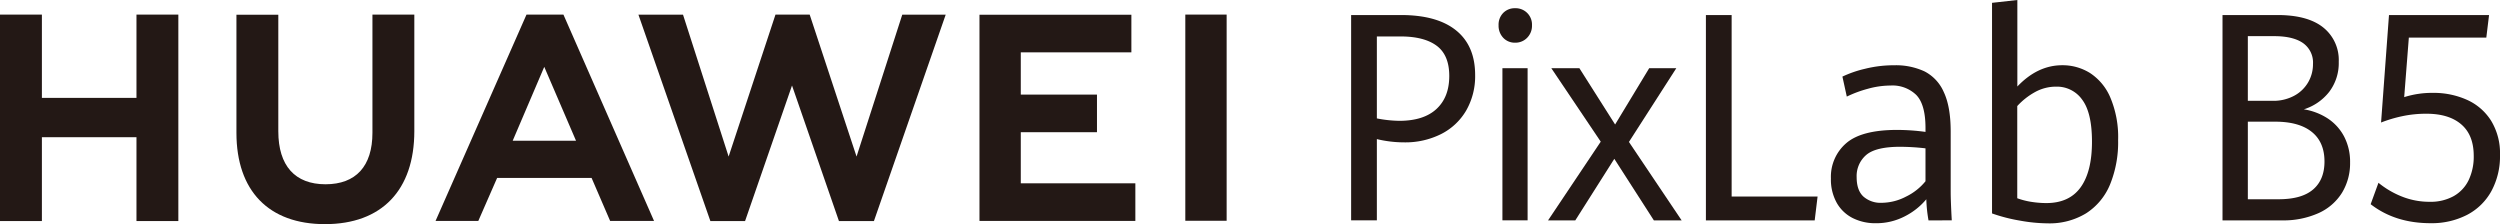 <svg xmlns="http://www.w3.org/2000/svg" width="694.117" height="62.23" viewBox="0 0 694.117 62.23">
  <g id="组_6" data-name="组 6" transform="translate(-244.583 -229.219)">
    <g id="组_3" data-name="组 3" transform="translate(244.583 233.264)">
      <path id="路径_1" data-name="路径 1" d="M282.474,256.215h-26.26V233.091H244.583v57.321h11.631V267.133h26.26v23.279H294.1V233.091H282.474Z" transform="translate(-244.583 -233.083)" fill="#231815"/>
      <path id="路径_2" data-name="路径 2" d="M345.062,265.9c0,9.321-4.627,14.3-13.029,14.3-8.451,0-13.106-5.117-13.106-14.692V233.125H307.3V265.9c0,16.123,8.959,25.37,24.579,25.37,15.768,0,24.812-9.419,24.812-25.844V233.091H345.062Z" transform="translate(-241.655 -233.083)" fill="#231815"/>
      <path id="路径_3" data-name="路径 3" d="M474.493,272.506l-13.015-39.423h-9.491l-13.013,39.423-12.661-39.389H413.935l19.974,57.3h9.632l13.034-37.638,13.031,37.638h9.712l19.926-57.3h-12.06Z" transform="translate(-236.676 -233.083)" fill="#231815"/>
      <path id="路径_4" data-name="路径 4" d="M515.87,265.742h21.154V255.3H515.87V243.569h30.706V233.128H504.4v57.245H547.68v-10.44H515.87Z" transform="translate(-232.452 -233.081)" fill="#231815"/>
      <rect id="矩形_1" data-name="矩形 1" width="11.473" height="57.245" transform="translate(329.098 0.004)" fill="#231815"/>
      <path id="路径_5" data-name="路径 5" d="M403.443,278.446l5.147,11.931h12.19l-25.16-57.287H385.37l-25.251,57.287H371.99l5.221-11.931ZM390.3,247.6l8.82,20.516H381.535Z" transform="translate(-239.189 -233.083)" fill="#231815"/>
    </g>
    <g id="组_4" data-name="组 4" transform="translate(619.72 229.219)">
      <path id="路径_6" data-name="路径 6" d="M602.986,233.207h13.833q10.031,0,15.315,4.272t5.282,12.382a19.1,19.1,0,0,1-2.489,9.863,16.816,16.816,0,0,1-6.974,6.536,22.14,22.14,0,0,1-10.26,2.3,32.52,32.52,0,0,1-7.563-.905v22.559h-7.144Zm23.695,26.084q3.551-3.286,3.553-9.154,0-5.787-3.477-8.386t-10.09-2.6H610.13v22.758a34.467,34.467,0,0,0,6.233.669Q623.127,262.578,626.681,259.291Z" transform="translate(-602.986 -229.033)" fill="#231815"/>
      <path id="路径_7" data-name="路径 7" d="M643.393,239.61a4.846,4.846,0,0,1-1.293-3.484,4.64,4.64,0,0,1,1.293-3.426,4.462,4.462,0,0,1,3.307-1.3,4.533,4.533,0,0,1,4.675,4.725,4.733,4.733,0,0,1-1.35,3.484,4.5,4.5,0,0,1-3.324,1.359A4.364,4.364,0,0,1,643.393,239.61Zm-.228,8.445h6.992V290.3h-6.992Z" transform="translate(-601.16 -229.117)" fill="#231815"/>
      <path id="路径_8" data-name="路径 8" d="M669.851,267.707l-13.72-20.395h7.792l9.918,15.631,9.462-15.631h7.526l-13.15,20.474,14.632,21.772H684.6l-10.982-17.087-10.831,17.087h-7.563Z" transform="translate(-600.547 -228.374)" fill="#231815"/>
      <path id="路径_9" data-name="路径 9" d="M697.094,233.207h7.144v50.4H728.1l-.8,6.614H697.094Z" transform="translate(-598.592 -229.033)" fill="#231815"/>
      <path id="路径_10" data-name="路径 10" d="M757.351,289.6a39.873,39.873,0,0,1-.608-5.866,18.894,18.894,0,0,1-5.948,4.725,17.155,17.155,0,0,1-8.112,1.928,13.916,13.916,0,0,1-6.347-1.416,10.571,10.571,0,0,1-4.446-4.214,13.281,13.281,0,0,1-1.635-6.811,12.3,12.3,0,0,1,4.257-9.784q4.256-3.68,14.138-3.681a59.159,59.159,0,0,1,7.866.552v-1.063q0-6.534-2.546-9.174a9.472,9.472,0,0,0-7.145-2.638,23.826,23.826,0,0,0-6.327.905,32.764,32.764,0,0,0-5.834,2.167l-1.216-5.552a30.744,30.744,0,0,1,6.177-2.146,33.111,33.111,0,0,1,8.227-1,18.852,18.852,0,0,1,8.38,1.694,11.667,11.667,0,0,1,5.358,5.747q1.92,4.057,1.92,10.946V281.6q0,2.636.3,7.992Zm-6.176-6.633a15.842,15.842,0,0,0,5.339-4.233v-9.136a62.6,62.6,0,0,0-7.029-.432q-6.8,0-9.444,2.284a7.7,7.7,0,0,0-2.641,6.142q0,3.661,1.881,5.394a7.194,7.194,0,0,0,5.073,1.732A14.784,14.784,0,0,0,751.175,282.963Z" transform="translate(-597.044 -228.411)" fill="#231815"/>
      <path id="路径_11" data-name="路径 11" d="M800.173,249.477a15.162,15.162,0,0,1,5.661,6.811A28.139,28.139,0,0,1,808,268.118a30.972,30.972,0,0,1-2.243,12.325,17.324,17.324,0,0,1-6.632,7.993,19.506,19.506,0,0,1-10.7,2.795,45.04,45.04,0,0,1-7.733-.767,45.7,45.7,0,0,1-7.7-1.988V230.006l7.03-.787v24.017q5.624-5.907,12.466-5.906A14.4,14.4,0,0,1,800.173,249.477Zm-2.584,31.754q3.154-4.369,3.153-12.679,0-8.032-2.716-11.654a8.568,8.568,0,0,0-7.2-3.622,12.013,12.013,0,0,0-5.948,1.535,19.357,19.357,0,0,0-4.883,3.858v25.592a20.712,20.712,0,0,0,4.046,1.025,27.293,27.293,0,0,0,4.01.315Q794.435,285.6,797.589,281.23Z" transform="translate(-595.048 -229.219)" fill="#231815"/>
    </g>
    <g id="组_5" data-name="组 5" transform="translate(861.656 233.393)">
      <path id="路径_12" data-name="路径 12" d="M863.354,261.928a13.545,13.545,0,0,1,4.542,5.02,15.124,15.124,0,0,1,1.653,7.205,15.732,15.732,0,0,1-2.223,8.367,14.8,14.8,0,0,1-6.5,5.669,23.806,23.806,0,0,1-10.278,2.028H834.129v-57.01h15.24q8.4,0,12.713,3.445A11.544,11.544,0,0,1,866.4,246.2a13.183,13.183,0,0,1-2.642,8.328,14.382,14.382,0,0,1-7.051,4.862A17,17,0,0,1,863.354,261.928Zm-22.194-4.9h6.918a12.171,12.171,0,0,0,5.891-1.379,9.829,9.829,0,0,0,3.914-3.721,10,10,0,0,0,1.368-5.137A6.6,6.6,0,0,0,856.495,241q-2.756-1.93-8-1.929H841.16Zm18.129,24.608q3.153-2.716,3.153-7.756,0-5.393-3.534-8.229t-10.147-2.834h-7.6v21.537h8.552Q856.133,284.352,859.288,281.634Z" transform="translate(-834.129 -233.207)" fill="#231815"/>
      <path id="路径_13" data-name="路径 13" d="M873.426,285.729l2.167-5.945a24.471,24.471,0,0,0,6.461,3.8,20.568,20.568,0,0,0,7.79,1.476,13.145,13.145,0,0,0,6.632-1.575,10.143,10.143,0,0,0,4.161-4.448,15.166,15.166,0,0,0,1.407-6.733q0-5.748-3.439-8.721t-9.672-2.973a31.813,31.813,0,0,0-6.86.709,36.566,36.566,0,0,0-5.757,1.732l2.2-29.843H906.3l-.761,6.259H884.029L882.738,256a25.784,25.784,0,0,1,7.98-1.182,22.531,22.531,0,0,1,9.444,1.93,15.3,15.3,0,0,1,6.708,5.807,17.362,17.362,0,0,1,2.469,9.509,20.319,20.319,0,0,1-2.376,10,16.272,16.272,0,0,1-6.745,6.615A21.39,21.39,0,0,1,890.034,291Q880.228,291,873.426,285.729Z" transform="translate(-832.294 -233.207)" fill="#231815"/>
    </g>
  </g>
</svg>

